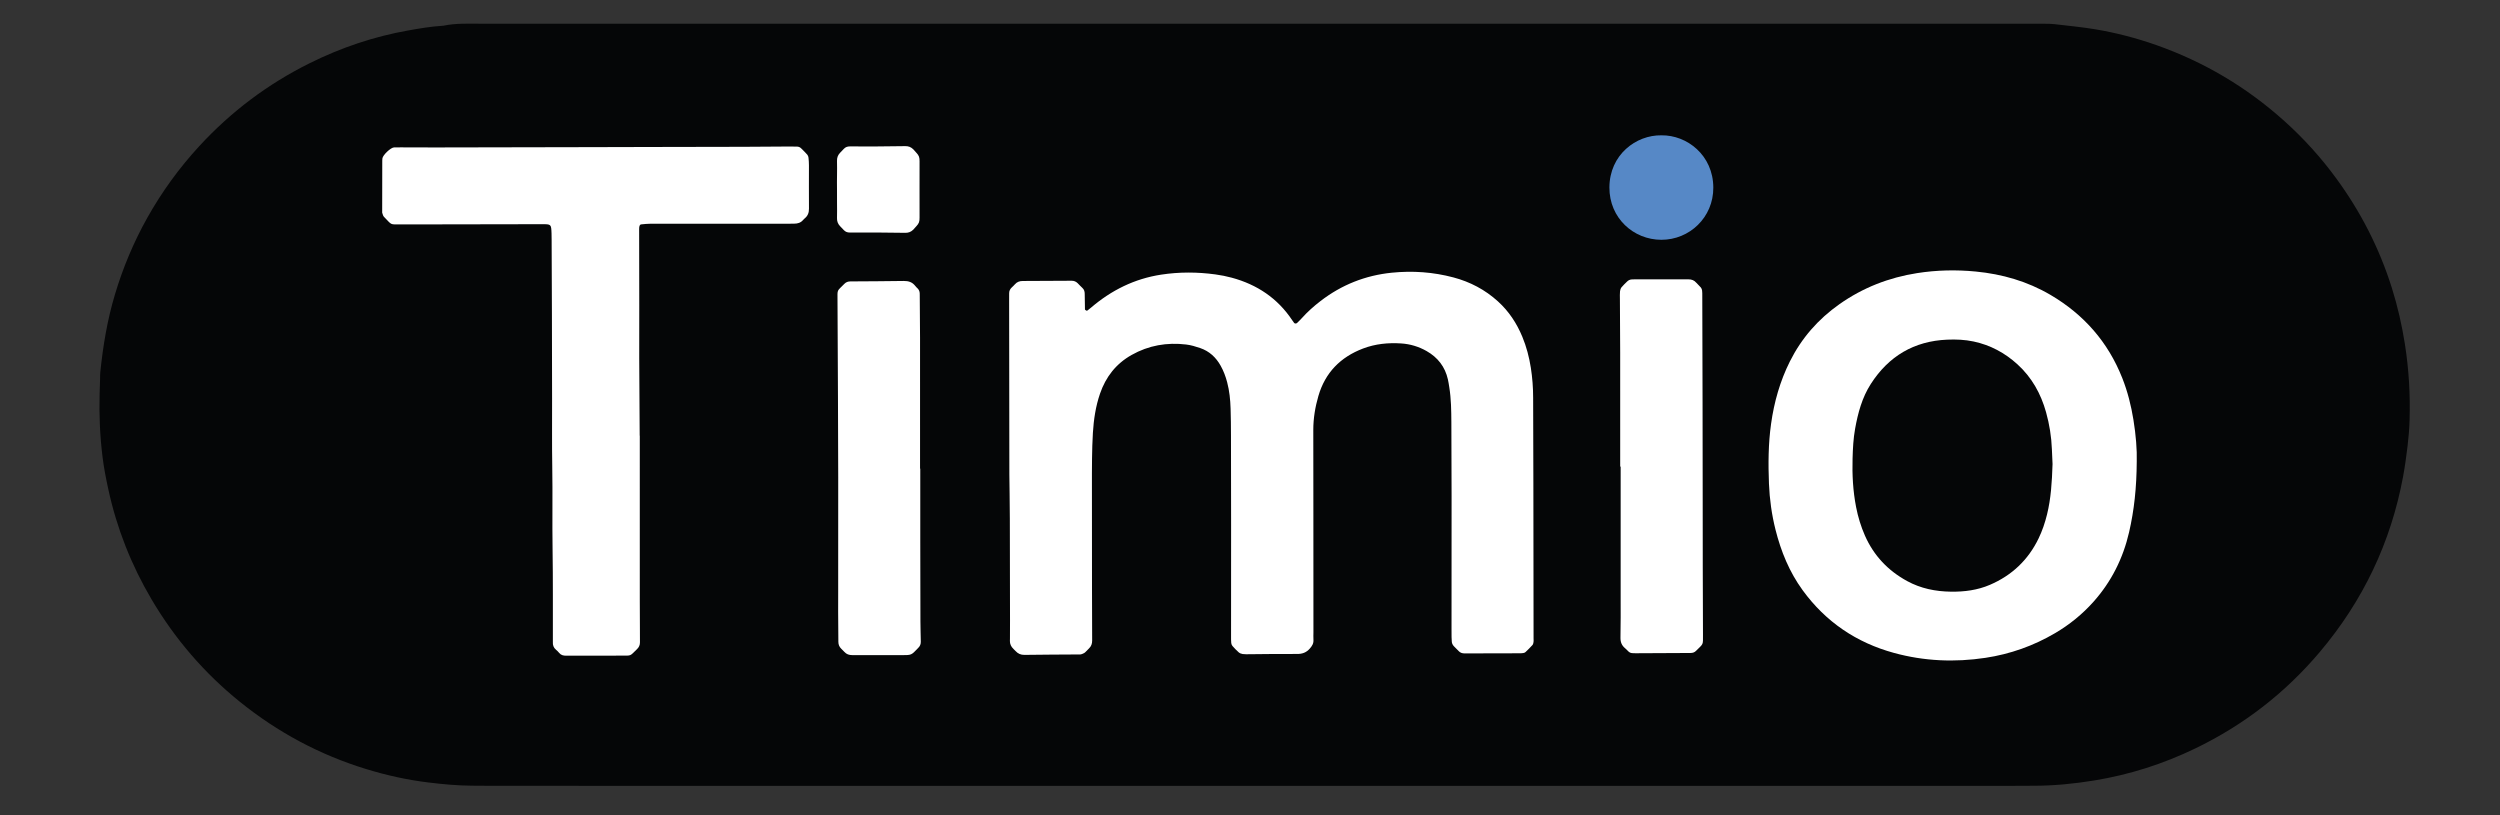 <?xml version="1.0" encoding="UTF-8"?> <svg xmlns="http://www.w3.org/2000/svg" xmlns:xlink="http://www.w3.org/1999/xlink" version="1.1" id="Слой_1" x="0px" y="0px" viewBox="0 0 2160 704.16" style="enable-background:new 0 0 2160 704.16;" xml:space="preserve"><rect x="0" y="0" width="2160" height="704.16" fill="#333333" stroke="none"/> <style type="text/css"> .st0{fill:#050607;} .st1{fill:#FFFFFF;} .st2{fill:#5688C6;} </style> <g> <g> <path class="st0" d="M1082.85,678.97c-218.54,0-437.08,0-655.62-0.01c-6.4,0-12.8-0.09-19.2-0.12 c-12.81-0.06-25.5-1.26-38.22-2.82c-18.15-2.22-35.86-6.17-53.29-11.5c-40.24-12.31-76.68-31.84-109.4-58.27 c-30.68-24.78-56-54.23-76.05-88.18c-17.54-29.69-30.09-61.36-37.43-95.07c-2.04-9.36-3.89-18.75-5.06-28.27 c-2.23-18.12-3.01-36.3-2.5-54.54c0.13-4.48,0.27-8.95,0.4-13.43c0.05-1.6-0.02-3.21,0.14-4.8c2.33-22.92,6.09-45.56,12.73-67.68 c6.92-23.07,16.14-45.14,27.92-66.14c12.57-22.4,27.55-43.05,44.98-61.97c27.41-29.75,59.17-53.63,95.37-71.6 c27.06-13.43,55.42-23.02,85.23-28.29c9.76-1.73,19.5-3.4,29.4-4.01c0.32-0.02,0.65-0.01,0.96-0.08 c10.75-2.25,21.66-1.7,32.52-1.7c445.4-0.01,890.8-0.01,1336.2-0.01c5.12,0,10.24-0.01,15.36,0.05c2.56,0.03,5.13,0.04,7.67,0.33 c11.74,1.39,23.54,2.48,35.19,4.41c17.98,2.99,35.6,7.59,52.82,13.64c41.26,14.52,78.17,36.43,110.69,65.64 c16.7,15,31.72,31.59,44.98,49.74c21.14,28.9,37.21,60.38,47.95,94.54c4.99,15.86,8.65,32.01,11.25,48.47 c3.46,21.89,4.69,43.85,4.03,65.95c-0.22,7.34-0.82,14.7-1.71,22c-1.07,8.86-2.26,17.71-3.89,26.51 c-10.54,56.93-34.65,107.38-71.97,151.57c-29.95,35.46-65.9,63.23-107.69,83.38c-27.8,13.4-56.92,22.7-87.44,27.65 c-17.39,2.82-34.84,4.55-52.46,4.52c-5.76-0.01-11.52,0.08-17.28,0.08C1520.57,678.97,1301.71,678.97,1082.85,678.97z"></path> <path class="st1" d="M872.09,410.13c-0.07-54.35-0.14-101.7-0.2-149.04c0-2.56,0.05-5.12,0.02-7.68 c-0.03-2.06,0.81-3.69,2.27-5.07c0.93-0.88,1.88-1.75,2.71-2.71c1.81-2.09,4.06-2.85,6.8-2.86c14.07-0.01,28.15-0.12,42.22-0.21 c2.04-0.01,3.74,0.71,5.17,2.11c1.37,1.34,2.64,2.8,4.07,4.07c1.59,1.41,2.02,3.18,2.04,5.16c0.05,4.48,0.07,8.95,0.21,13.42 c0.01,0.38,0.81,0.8,1.31,1.09c0.2,0.11,0.66,0,0.88-0.17c1.01-0.76,2-1.54,2.96-2.36c17.64-15.11,37.68-25.09,60.8-28.61 c15.62-2.38,31.23-2.3,46.84-0.17c4.74,0.65,9.48,1.58,14.1,2.84c21.79,5.93,39.53,17.7,52.15,36.7c0.53,0.79,1.1,1.56,1.66,2.33 c0.52,0.71,1.87,0.76,2.55,0.08c1.36-1.35,2.76-2.66,4.04-4.09c4.92-5.5,10.41-10.39,16.25-14.88 c18.2-13.99,38.66-22.15,61.56-24.47c18.04-1.82,35.79-0.56,53.26,4.08c14.43,3.83,27.34,10.61,38.47,20.72 c9.43,8.56,16.21,18.87,21.05,30.55c3.57,8.61,5.91,17.59,7.35,26.78c1.33,8.54,1.99,17.14,1.99,25.8 c0,24.63,0.16,49.26,0.2,73.89c0.08,44.79,0.11,89.57,0.17,134.36c0,0.96,0.13,1.94-0.03,2.87c-0.15,0.92-0.34,2-0.92,2.65 c-1.91,2.14-3.98,4.14-6.05,6.13c-0.43,0.41-1.12,0.65-1.73,0.76c-0.94,0.17-1.9,0.24-2.86,0.24c-16,0.04-31.99,0.06-47.99,0.11 c-2.01,0.01-3.74-0.52-5.15-2.05c-1.3-1.41-2.73-2.7-4.05-4.09c-1.12-1.19-1.84-2.59-1.89-4.28c-0.04-1.28-0.16-2.56-0.18-3.83 c-0.04-2.24-0.03-4.48-0.03-6.72c0.02-38.07,0.06-76.14,0.05-114.21c-0.01-21.43-0.04-42.87-0.19-64.3 c-0.07-10.23-0.17-20.48-1.82-30.62c-0.36-2.21-0.68-4.43-1.17-6.61c-2.45-10.95-8.76-19.03-18.44-24.53 c-6.78-3.85-14.14-6.06-21.88-6.57c-11.27-0.75-22.36,0.34-33.03,4.4c-19.49,7.42-32.67,20.81-38.55,41 c-2.79,9.56-4.39,19.35-4.4,29.33c-0.03,24.31,0.04,48.62,0.07,72.94c0,0.96,0,1.92,0,2.88c0.02,32.95,0.04,65.9,0.05,98.84 c0,2.24-0.14,4.49,0.01,6.72c0.21,3.14-1.2,5.34-3.23,7.62c-3.01,3.38-6.45,4.6-10.95,4.56c-13.75-0.13-27.5,0.13-41.25,0.23 c-1.92,0.01-3.86,0.1-5.75-0.17c-1.2-0.17-2.52-0.71-3.43-1.5c-1.93-1.67-3.69-3.55-5.38-5.47c-0.58-0.67-0.95-1.69-1.04-2.59 c-0.19-1.9-0.16-3.83-0.16-5.75c0.01-31.99,0.05-63.98,0.04-95.98c-0.01-25.91-0.04-51.82-0.11-77.73 c-0.02-7.67-0.09-15.35-0.33-23.02c-0.24-7.68-1-15.31-2.97-22.78c-1.31-4.98-3.1-9.75-5.6-14.24 c-4.04-7.26-9.82-12.62-17.73-15.31c-3.92-1.34-7.97-2.56-12.06-3.05c-16.65-1.99-32.47,0.73-47.21,9.05 c-13.47,7.6-22.28,18.95-27.25,33.4c-3.77,10.97-5.45,22.36-6.16,33.89c-0.45,7.34-0.63,14.7-0.74,22.05 c-0.13,8.64-0.09,17.28-0.09,25.91c0.01,28.79,0.03,57.58,0.06,86.37c0.02,15.03,0.05,30.07,0.14,45.1c0.02,2.73-0.77,5-2.78,6.87 c-0.94,0.87-1.78,1.84-2.69,2.74c-0.45,0.45-0.92,0.93-1.47,1.22c-0.83,0.45-1.72,0.82-2.62,1.08c-0.6,0.17-1.27,0.11-1.91,0.11 c-15.67,0.11-31.34,0.13-47.01,0.37c-3.19,0.05-5.56-1.02-7.62-3.24c-1.09-1.17-2.35-2.2-3.29-3.48 c-0.72-0.99-1.25-2.23-1.51-3.43c-0.27-1.23-0.13-2.55-0.12-3.83c0.01-5.12,0.05-10.24,0.05-15.36 c-0.04-29.43-0.05-58.85-0.16-88.28C872.43,433.18,872.18,418.15,872.09,410.13z"></path> <path class="st1" d="M1846.15,398.74c-0.13,22.7-2.22,42.04-6.62,61.11c-5.2,22.55-15.25,42.64-30.67,59.98 c-9.65,10.84-20.78,19.87-33.27,27.21c-18.68,10.97-38.72,18.1-60.17,21.33c-26.6,4.01-52.94,2.87-78.88-4.21 c-32.6-8.89-59.15-26.86-79.09-54.26c-11.44-15.73-18.67-33.41-23.4-52.18c-3.29-13.07-5.13-26.37-5.67-39.81 c-0.69-17.26-0.58-34.51,1.82-51.69c2.63-18.84,7.74-36.9,16.25-53.93c10.07-20.14,24.48-36.57,42.88-49.52 c20.23-14.25,42.66-22.97,67.07-26.8c16.84-2.64,33.77-3,50.67-1.36c22.84,2.21,44.54,8.44,64.48,20.14 c28.85,16.94,49.76,40.71,62.1,71.91c4.61,11.65,7.64,23.71,9.64,36.06C1845.4,375.69,1846.46,388.73,1846.15,398.74z"></path> <path class="st1" d="M552.77,376.41c0,47.34-0.01,94.68,0.01,142.02c0,12.15,0.03,24.31,0.14,36.46c0.02,2.43-0.8,4.29-2.51,5.94 c-6.4,6.19-4.53,5.61-13.3,5.63c-13.76,0.03-27.51,0.04-41.27,0.06c-2.24,0-4.48-0.03-6.72-0.01c-2.33,0.02-4.41-0.44-5.98-2.38 c-0.8-0.99-1.73-1.9-2.71-2.71c-2.16-1.79-2.94-4.08-2.75-6.8c0.04-0.64,0-1.28,0-1.92c-0.06-25.91,0.15-51.82-0.25-77.72 c-0.37-23.99,0.13-47.98-0.28-71.95c-0.33-19.51-0.08-39.02-0.15-58.52c-0.09-23.99-0.07-47.98-0.14-71.97 c-0.06-21.75-0.16-43.49-0.25-65.24c-0.01-1.92,0-3.84-0.08-5.76c-0.3-7.8-0.31-7.85-8.21-7.84c-37.74,0.05-75.49,0.13-113.23,0.2 c-2.88,0.01-5.76,0.03-8.64,0c-9.78-0.09-7.38,0.98-14.74-6.61c-0.81-0.83-1.02-2.26-1.46-3.42c-0.11-0.28-0.04-0.63-0.04-0.95 c0.02-14.71,0.04-29.43,0.07-44.14c0-0.64,0.05-1.28,0.12-1.91c0.31-2.83,7.09-9.34,9.97-9.49c1.91-0.1,3.84-0.06,5.76-0.06 c9.92,0.02,19.83,0.1,29.75,0.08c45.1-0.08,90.19-0.18,135.29-0.27c17.27-0.04,34.54-0.1,51.82-0.13 c26.55-0.06,53.1-0.08,79.64-0.16c13.11-0.04,26.22-0.17,39.34-0.25c2.24-0.01,4.48,0.02,6.72,0.08c1.32,0.03,2.51,0.52,3.45,1.44 c1.82,1.79,3.65,3.58,5.34,5.5c0.59,0.67,0.96,1.69,1.06,2.59c0.25,2.22,0.38,4.46,0.39,6.7c0.02,12.48-0.1,24.95,0.02,37.43 c0.03,3.49-1.03,6.21-3.7,8.37c-0.49,0.4-0.95,0.86-1.36,1.35c-2.01,2.41-4.68,3.19-7.69,3.19c-1.92,0-3.84,0.06-5.76,0.07 c-3.2,0.01-6.4-0.01-9.6-0.02c-36.15-0.01-72.29-0.03-108.44,0c-2.86,0-5.72,0.3-8.56,0.59c-0.49,0.05-1.13,0.72-1.29,1.24 c-0.28,0.89-0.33,1.89-0.33,2.84c0.02,22.07,0.08,44.14,0.1,66.21c0.01,15.03-0.08,30.07-0.03,45.1 c0.08,22.39,0.26,44.77,0.39,67.16C552.7,376.41,552.74,376.41,552.77,376.41z"></path> <path class="st1" d="M1399.85,403.14c0-32.93,0.03-65.86-0.01-98.78c-0.02-15.34-0.16-30.69-0.24-46.03 c-0.01-2.24-0.12-4.49,0.1-6.71c0.12-1.2,0.6-2.53,1.34-3.46c1.39-1.74,3.12-3.2,4.67-4.81c1.17-1.21,2.57-1.85,4.23-1.93 c0.96-0.05,1.92-0.08,2.88-0.08c15.35,0.01,30.69,0.06,46.04,0.01c2.76-0.01,4.94,0.83,6.74,2.93c1.24,1.45,2.75,2.68,3.97,4.16 c0.57,0.69,0.94,1.69,1.05,2.6c0.2,1.58,0.16,3.19,0.16,4.78c0.09,30.69,0.18,61.38,0.24,92.07c0.05,27.49,0.07,54.99,0.11,82.48 c0.02,19.82,0.02,39.64,0.06,59.47c0.04,19.5,0.16,39,0.19,58.49c0.01,9.35,0.51,7.49-6.06,14.06c-1.2,1.21-2.64,1.71-4.29,1.77 c-0.32,0.01-0.64,0.02-0.96,0.02c-15.66,0.08-31.33,0.16-46.99,0.23c-0.96,0-1.92-0.04-2.87-0.1c-1.33-0.08-2.44-0.65-3.38-1.58 c-0.91-0.9-1.78-1.85-2.76-2.66c-2.91-2.41-4.06-5.32-3.98-9.22c0.26-11.82,0.16-23.66,0.16-35.49c0.01-37.41,0-74.81,0-112.22 C1400.13,403.14,1399.99,403.14,1399.85,403.14z"></path> <path class="st1" d="M795.12,404.89c0,20.77-0.02,41.55,0,62.32c0.02,23.33,0.06,46.66,0.13,69.98 c0.02,5.75,0.24,11.49,0.32,17.24c0.03,1.99-0.6,3.77-2.07,5.18c-0.23,0.22-0.44,0.47-0.66,0.7c-5.38,5.67-5.38,5.73-13.32,5.74 c-14.38,0.02-28.77-0.09-43.15-0.03c-2.75,0.01-4.98-0.73-6.82-2.77c-0.85-0.95-1.78-1.84-2.7-2.73c-1.69-1.64-2.5-3.57-2.5-5.97 c-0.01-8.63-0.14-17.25-0.19-25.88c-0.03-5.75,0.03-11.51,0.03-17.26c0.01-32.92,0.05-65.83,0.03-98.75 c-0.02-22.37-0.12-44.74-0.21-67.11c-0.12-28.76-0.31-57.52-0.41-86.28c-0.03-9.6-0.68-7.29,5.96-14.07 c1.45-1.48,3.16-2.05,5.16-2.06c15.33-0.11,30.67-0.14,46-0.39c4.15-0.07,7.53,0.96,10.07,4.34c0.57,0.76,1.31,1.4,1.99,2.08 c1.19,1.18,1.79,2.6,1.85,4.27c0.02,0.64,0.03,1.28,0.03,1.92c0.09,12.14,0.24,24.28,0.25,36.42 c0.03,37.71,0.01,75.42,0.01,113.13C795.01,404.89,795.06,404.89,795.12,404.89z"></path> <path class="st2" d="M1435.45,116.92c22.12-0.32,44.75,17.18,44.85,45.15c0.1,25.86-20.64,45.15-44.93,45.11 c-24.1-0.05-44.93-18.85-44.84-45.19C1390.63,133.65,1413.58,116.56,1435.45,116.92z"></path> <path class="st1" d="M794.48,163.72c-0.02-8.09-0.03-16.19,0.02-24.28c0.02-3.44-0.4-4.95-2.79-7.5c-0.73-0.77-1.98-2.31-2.69-3 c-1.99-1.92-4.15-2.73-6.87-2.68c-8.31,0.16-16.63,0.23-24.95,0.27c-7.68,0.04-15.36-0.01-23.04-0.02c-1.99,0-3.67,0.58-5.11,2.13 c-1.09,1.17-2.21,2.3-3.31,3.47c-1.89,2-2.63,4.26-2.56,6.96c0.21,8.21-0.16,16.43,0,24.64c-0.15,8.21,0.21,16.43,0,24.64 c-0.07,2.7,0.67,4.96,2.56,6.96c1.1,1.17,2.22,2.3,3.31,3.47c1.44,1.55,3.12,2.13,5.11,2.13c7.68-0.01,15.36-0.05,23.04-0.02 c8.32,0.04,16.63,0.1,24.95,0.27c2.73,0.05,4.88-0.76,6.87-2.68c0.71-0.69,1.97-2.22,2.69-3c2.39-2.55,2.81-4.06,2.79-7.5 C794.45,179.91,794.45,171.81,794.48,163.72z"></path> <path class="st0" d="M1773.4,400.94c-0.52,15.74-1.37,29.76-4.75,43.49c-1.76,7.16-4.09,14.1-7.3,20.75 c-8.99,18.63-23.07,31.94-42.04,40.1c-10.77,4.63-22.14,6.09-33.73,5.93c-13.27-0.18-26-2.72-37.81-9.16 c-16.57-9.03-28.85-22.02-36.47-39.29c-3.49-7.92-5.99-16.18-7.64-24.67c-2.69-13.86-3.45-27.9-3.04-41.97 c0.25-8.6,0.66-17.23,2.2-25.75c2.46-13.61,6.02-26.9,13.57-38.64c15.4-23.96,37.32-37.04,65.97-38.26 c7.67-0.33,15.3-0.02,22.89,1.6c14.44,3.09,26.91,9.79,37.79,19.68c12.44,11.31,20.27,25.38,24.75,41.4 c2.93,10.49,4.64,21.21,5.05,32.12C1773.01,393.05,1773.26,397.83,1773.4,400.94z"></path> </g> </g> </svg> 